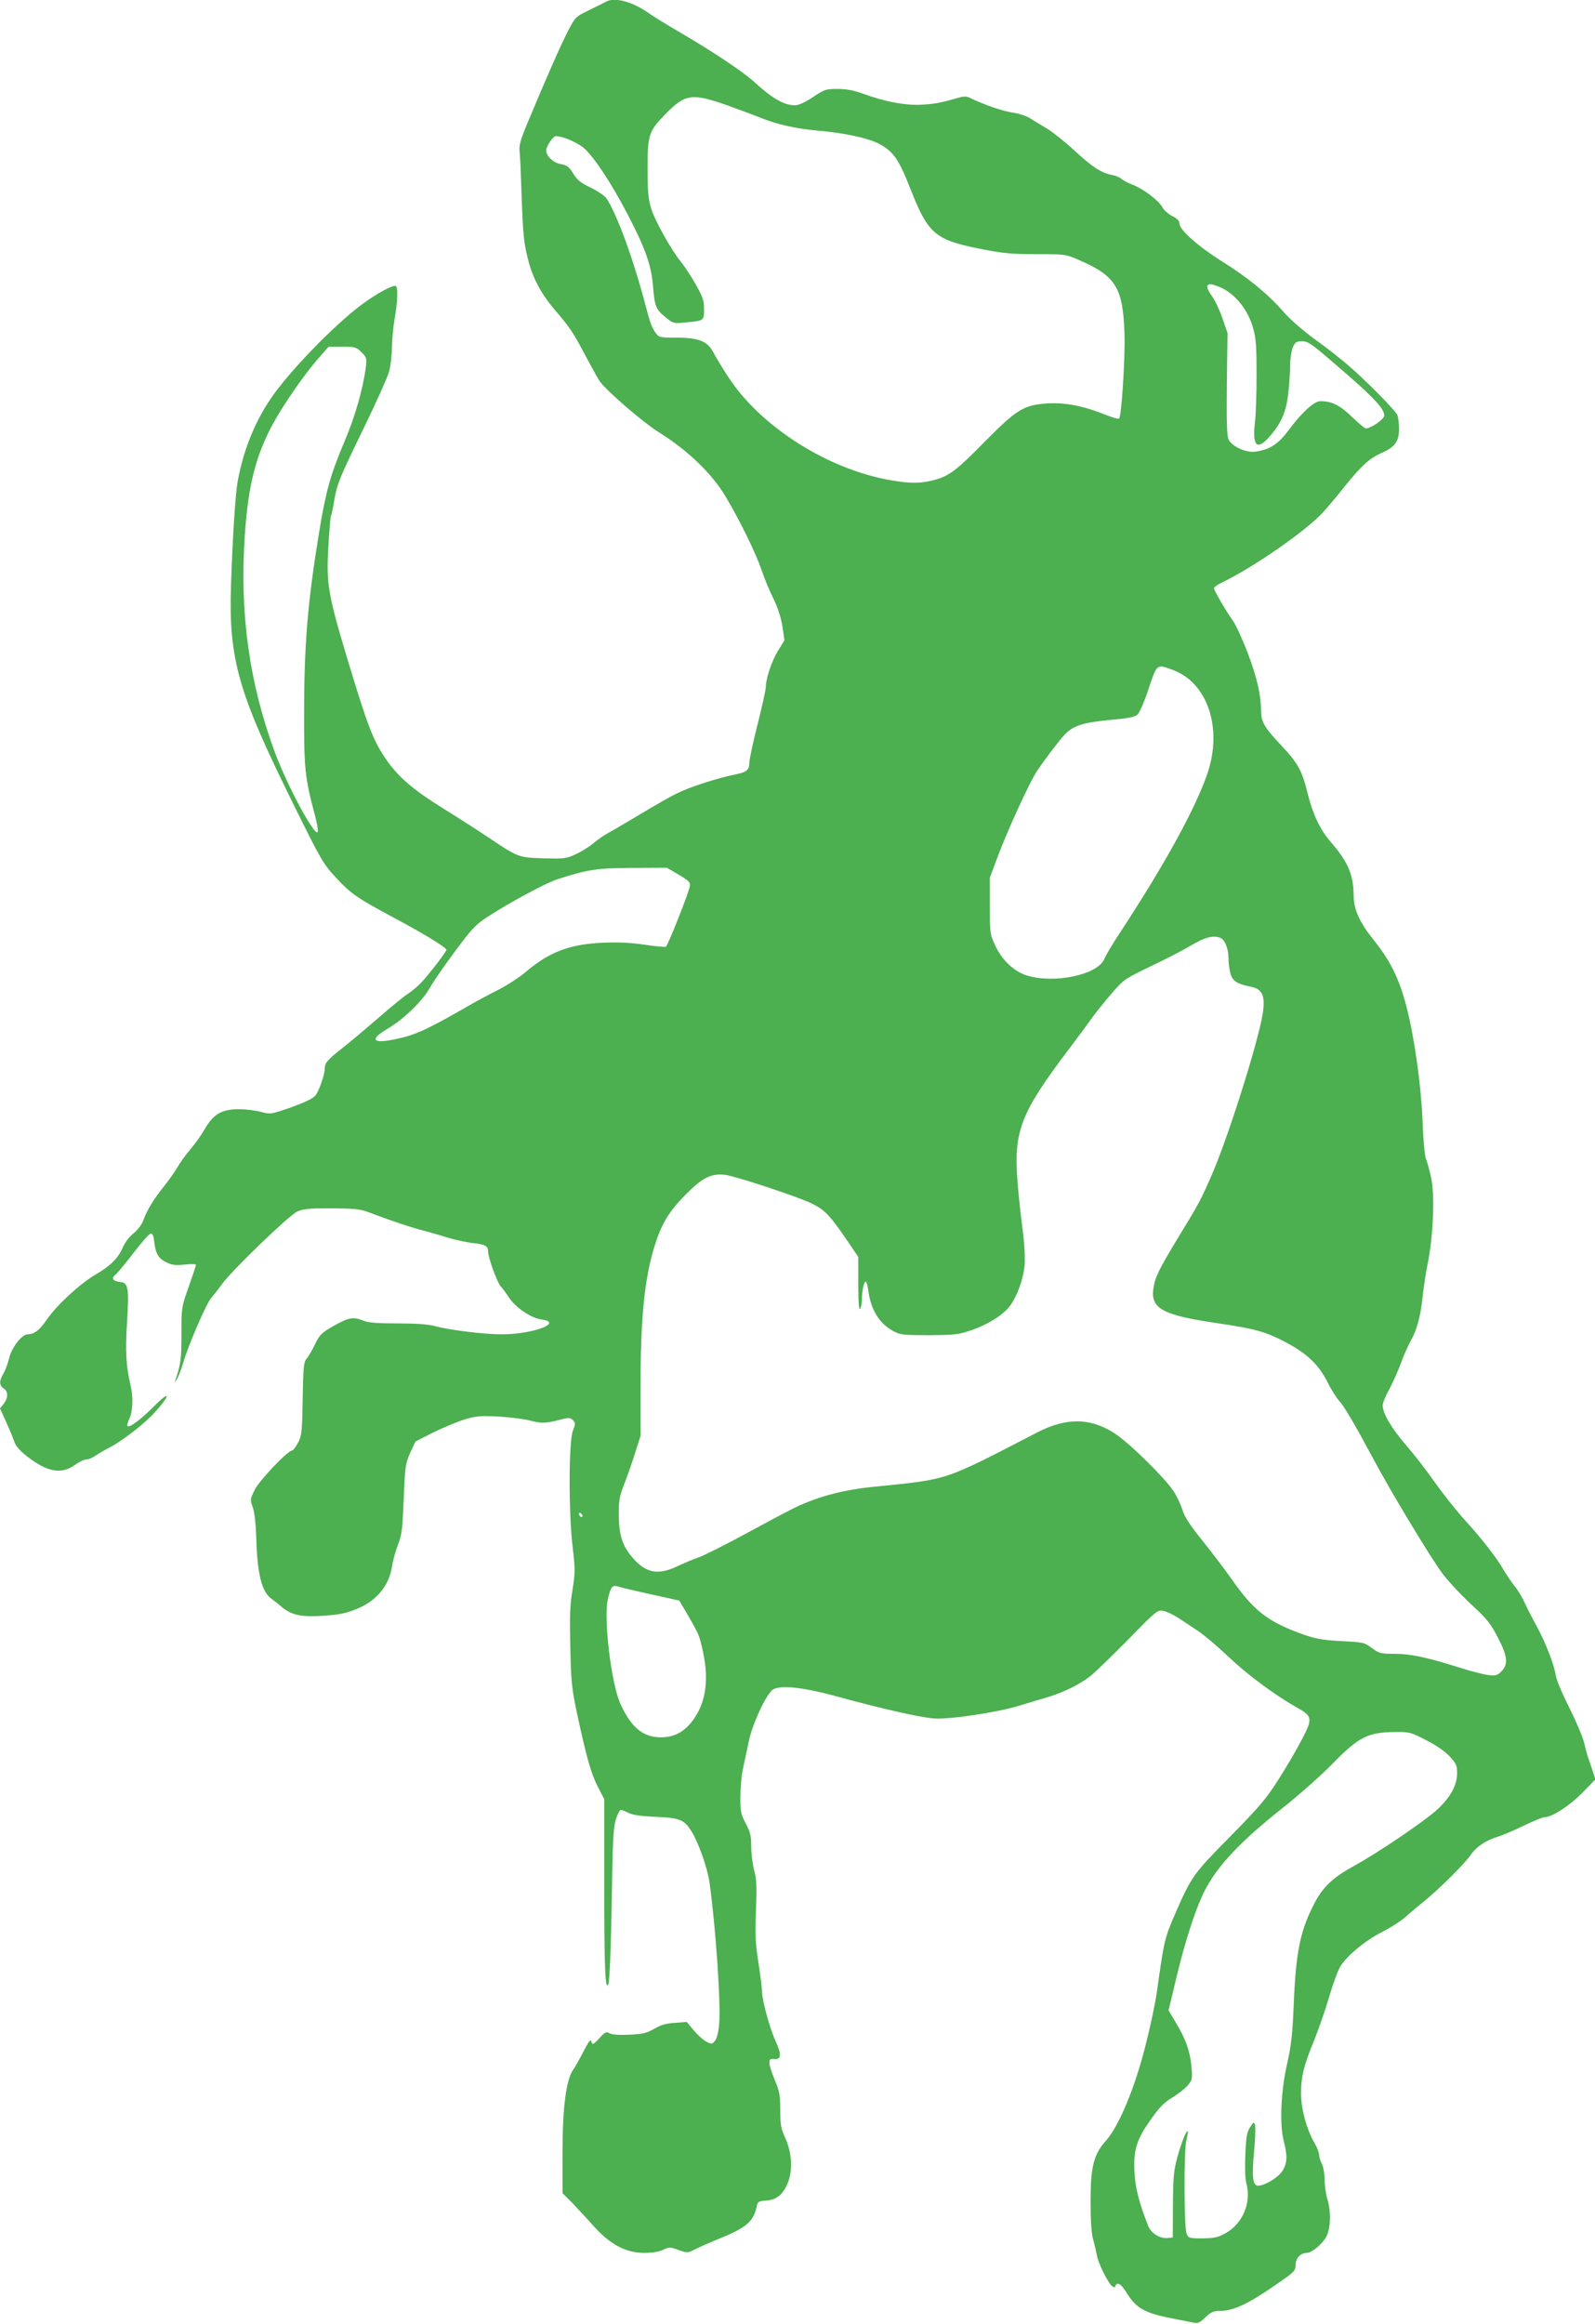 <?xml version="1.0" standalone="no"?>
<!DOCTYPE svg PUBLIC "-//W3C//DTD SVG 20010904//EN"
 "http://www.w3.org/TR/2001/REC-SVG-20010904/DTD/svg10.dtd">
<svg version="1.0" xmlns="http://www.w3.org/2000/svg"
 width="879pt" height="1280pt" viewBox="0 0 879 1280"
 preserveAspectRatio="xMidYMid meet">
<g transform="translate(0,1280) scale(0.1,-0.1)"
fill="#4caf50" stroke="none">
<path d="M3340 12791 c-8 -5 -50 -25 -92 -46 -76 -37 -77 -38 -118 -116 -39
-76 -115 -248 -222 -504 -42 -102 -49 -126 -44 -165 3 -25 7 -124 10 -220 8
-232 12 -276 37 -373 25 -100 74 -190 149 -277 79 -92 99 -121 162 -241 31
-58 67 -124 81 -146 30 -48 241 -231 331 -286 159 -100 292 -228 367 -356 76
-127 166 -312 195 -398 14 -43 43 -114 65 -158 26 -53 43 -106 51 -156 l11
-76 -36 -59 c-35 -57 -67 -153 -67 -202 0 -12 -20 -103 -45 -202 -25 -99 -45
-192 -45 -207 0 -40 -13 -54 -56 -64 -126 -26 -273 -74 -349 -112 -33 -16
-125 -69 -205 -117 -80 -48 -159 -94 -176 -103 -17 -9 -50 -32 -75 -53 -24
-20 -68 -47 -99 -61 -51 -23 -65 -24 -175 -21 -137 4 -141 6 -296 110 -52 35
-162 106 -246 158 -183 113 -264 184 -336 293 -63 95 -95 180 -207 552 -102
341 -113 404 -100 608 5 87 11 161 14 165 3 4 12 48 20 97 14 79 31 120 150
365 74 151 142 302 151 335 8 32 15 93 15 135 1 41 7 111 15 155 16 89 19 171
7 179 -15 9 -105 -40 -189 -102 -153 -114 -402 -371 -501 -518 -89 -130 -152
-289 -182 -455 -13 -72 -28 -305 -37 -575 -13 -406 39 -588 342 -1200 156
-316 167 -334 237 -409 83 -89 116 -112 318 -220 163 -87 290 -164 290 -177 0
-11 -93 -132 -139 -181 -20 -21 -52 -48 -71 -60 -19 -11 -95 -73 -168 -137
-73 -63 -163 -139 -200 -167 -76 -60 -92 -79 -92 -106 0 -37 -32 -128 -53
-153 -14 -16 -61 -38 -133 -64 -111 -38 -112 -39 -165 -25 -30 8 -85 15 -123
15 -93 0 -141 -28 -186 -107 -18 -32 -54 -83 -80 -113 -26 -30 -58 -75 -72
-100 -15 -25 -48 -72 -75 -106 -56 -69 -94 -132 -114 -188 -8 -22 -30 -51 -52
-69 -22 -17 -48 -50 -59 -76 -26 -62 -69 -104 -153 -153 -83 -48 -215 -170
-267 -247 -40 -58 -68 -80 -105 -81 -33 0 -89 -73 -103 -133 -7 -29 -21 -66
-31 -83 -24 -40 -24 -66 1 -82 26 -16 26 -52 0 -85 l-20 -25 34 -75 c18 -40
39 -90 45 -109 8 -24 31 -50 71 -81 110 -86 189 -100 262 -47 22 16 50 30 62
30 12 0 35 9 51 21 17 11 52 32 80 46 71 37 193 132 249 194 91 101 84 123 -9
29 -67 -68 -132 -116 -142 -106 -4 3 1 22 10 41 19 40 22 118 7 182 -26 111
-30 191 -20 348 12 187 7 219 -36 223 -43 5 -53 20 -27 41 12 10 57 65 101
122 43 57 85 104 93 104 8 0 15 -12 17 -30 8 -78 22 -104 64 -126 35 -18 52
-20 105 -15 35 4 63 3 63 -1 0 -4 -18 -59 -40 -121 -40 -112 -40 -114 -40
-261 0 -138 -4 -166 -34 -256 -4 -11 0 -7 10 9 9 16 24 57 34 90 27 94 128
328 154 356 12 14 39 48 59 76 52 73 366 376 413 399 33 16 62 19 189 19 127
-1 159 -4 205 -21 129 -49 229 -82 290 -98 36 -9 100 -28 143 -41 42 -13 105
-27 140 -31 70 -7 87 -16 87 -47 0 -33 49 -169 69 -191 10 -11 32 -41 49 -67
37 -53 119 -108 174 -116 128 -17 -44 -82 -217 -82 -100 0 -293 24 -371 46
-34 9 -101 14 -203 14 -112 0 -161 4 -188 15 -55 23 -82 18 -163 -28 -68 -39
-78 -48 -105 -104 -16 -33 -37 -69 -47 -79 -14 -16 -17 -50 -20 -219 -3 -184
-5 -203 -26 -243 -12 -23 -27 -42 -32 -42 -24 0 -181 -165 -206 -216 -26 -53
-26 -56 -11 -97 10 -28 17 -90 20 -187 5 -175 30 -276 78 -313 17 -12 45 -34
63 -50 55 -45 110 -56 234 -47 86 6 122 14 182 39 107 44 176 129 191 236 4
28 18 79 32 115 22 57 25 88 32 254 7 178 9 192 35 252 l29 63 98 50 c55 27
132 59 173 72 65 19 87 21 189 16 64 -4 143 -14 176 -23 60 -16 83 -15 168 7
42 11 50 10 64 -4 15 -15 15 -19 0 -59 -23 -60 -24 -449 -1 -640 14 -123 14
-141 -1 -236 -14 -82 -16 -146 -12 -315 4 -189 8 -228 36 -361 53 -247 79
-338 116 -409 l35 -68 0 -452 c0 -480 5 -609 23 -566 6 14 14 196 18 439 5
345 9 424 23 468 9 28 21 52 27 52 5 0 24 -7 42 -16 22 -12 68 -18 147 -22
135 -5 160 -15 200 -79 39 -61 88 -200 100 -282 34 -244 64 -674 53 -782 -3
-42 -13 -79 -23 -91 -15 -19 -18 -20 -48 -4 -17 9 -48 37 -69 62 l-38 46 -66
-5 c-48 -3 -78 -11 -114 -33 -41 -23 -63 -29 -135 -32 -56 -3 -95 0 -109 7
-20 11 -26 8 -55 -23 -37 -41 -43 -43 -48 -18 -3 11 -18 -10 -42 -58 -21 -41
-47 -87 -58 -102 -38 -55 -58 -208 -58 -454 l0 -225 53 -53 c28 -30 83 -88
120 -130 91 -101 177 -146 278 -146 44 0 81 6 104 17 33 16 38 16 84 -1 48
-17 50 -17 88 2 21 11 78 36 126 56 160 64 199 97 217 181 5 27 10 30 50 33
59 4 93 31 120 94 30 70 25 169 -13 252 -23 50 -27 72 -27 153 0 82 -4 103
-30 165 -16 38 -30 81 -30 94 0 21 4 24 28 22 38 -4 40 26 6 99 -31 67 -74
223 -74 269 0 17 -9 89 -20 160 -17 108 -19 156 -14 289 5 131 4 172 -10 223
-9 35 -16 94 -16 132 0 56 -5 78 -30 125 -27 51 -30 67 -30 144 0 47 6 118 14
156 8 39 23 108 33 155 18 86 84 234 125 277 32 34 161 23 364 -33 234 -64
447 -113 529 -120 82 -7 349 32 475 71 41 13 109 33 150 45 91 27 180 71 240
118 25 20 118 110 207 200 157 161 162 165 195 158 18 -3 57 -22 86 -41 29
-19 77 -51 107 -71 30 -20 106 -84 168 -143 107 -101 254 -209 379 -280 81
-45 82 -60 22 -174 -26 -51 -83 -148 -127 -217 -69 -109 -103 -149 -266 -315
-205 -207 -216 -223 -306 -430 -58 -134 -59 -141 -100 -430 -8 -60 -37 -195
-64 -300 -59 -232 -146 -439 -217 -518 -67 -75 -84 -141 -84 -336 0 -105 5
-174 14 -207 8 -27 17 -66 21 -88 7 -43 60 -149 83 -169 12 -9 16 -9 19 1 9
25 32 11 61 -37 53 -86 101 -113 252 -142 52 -10 106 -21 120 -24 20 -5 33 1
62 29 30 29 45 36 76 36 85 0 168 41 361 178 54 38 61 47 61 77 0 35 28 65 61
65 31 0 96 57 113 99 20 51 21 132 1 197 -8 27 -15 76 -15 109 -1 33 -7 71
-15 85 -8 14 -14 35 -15 48 0 13 -11 42 -25 66 -44 75 -75 189 -75 274 0 94
15 154 74 297 24 61 61 166 81 235 20 69 47 143 60 165 34 59 140 147 234 194
45 23 101 59 124 79 23 21 69 60 102 86 88 72 222 205 257 254 34 50 85 84
154 105 27 8 91 36 143 61 52 25 103 46 113 46 41 0 135 61 207 133 l73 75
-12 38 c-7 22 -18 55 -25 74 -7 19 -18 60 -25 90 -7 30 -43 116 -80 190 -38
74 -72 155 -76 180 -9 61 -58 186 -106 273 -22 40 -51 96 -64 125 -13 29 -38
72 -57 95 -18 23 -46 64 -62 91 -36 64 -121 173 -216 277 -42 46 -115 138
-162 204 -46 66 -120 161 -163 210 -78 91 -124 170 -124 214 0 13 16 52 35 86
19 35 48 99 65 145 16 45 41 100 54 123 33 57 55 136 66 243 5 49 18 136 30
194 29 150 38 374 16 467 -9 39 -21 84 -28 100 -6 15 -15 106 -18 203 -8 201
-45 466 -90 639 -40 153 -90 252 -182 366 -74 92 -108 166 -108 239 -1 118
-30 187 -128 300 -57 66 -97 150 -126 267 -31 125 -52 164 -145 263 -92 97
-111 129 -111 188 -1 90 -22 183 -72 316 -28 75 -66 157 -83 182 -40 56 -105
168 -105 180 0 5 17 18 38 28 183 88 474 291 565 392 26 29 81 94 121 145 90
111 134 151 202 181 71 31 94 63 94 130 0 29 -4 64 -9 77 -11 27 -183 201
-283 285 -35 30 -112 90 -173 134 -65 47 -137 110 -175 154 -85 97 -198 189
-337 275 -128 80 -233 173 -233 207 0 15 -12 28 -40 42 -22 11 -46 33 -54 48
-20 37 -104 101 -161 123 -26 10 -55 25 -64 33 -10 9 -33 19 -52 22 -60 12
-107 42 -206 133 -53 49 -122 104 -152 122 -31 18 -72 43 -92 56 -22 14 -63
28 -99 33 -53 7 -165 46 -237 82 -17 8 -33 8 -60 0 -99 -29 -134 -35 -208 -39
-87 -4 -195 16 -320 61 -48 18 -91 26 -139 26 -65 0 -72 -2 -136 -45 -44 -29
-79 -45 -99 -45 -60 0 -126 38 -226 130 -58 53 -225 165 -405 270 -69 40 -147
88 -174 107 -90 64 -188 90 -236 64z m670 -572 c63 -23 143 -52 177 -66 99
-40 200 -62 323 -73 135 -11 272 -40 330 -70 81 -41 112 -85 174 -242 100
-256 136 -288 384 -338 132 -26 175 -30 314 -30 159 0 160 0 236 -33 202 -88
241 -152 249 -407 4 -135 -16 -452 -30 -466 -3 -3 -34 5 -69 19 -123 50 -224
70 -320 65 -135 -8 -173 -31 -348 -208 -162 -165 -199 -192 -285 -215 -74 -19
-129 -19 -238 0 -345 60 -714 294 -892 566 -36 55 -74 118 -85 140 -31 59 -79
79 -202 79 -94 0 -97 1 -116 28 -20 28 -30 55 -55 152 -66 251 -156 498 -214
586 -8 13 -42 37 -75 54 -74 36 -85 45 -114 92 -19 30 -32 39 -64 44 -40 7
-80 44 -80 76 0 21 38 78 53 78 38 0 118 -34 155 -66 54 -46 152 -194 241
-365 98 -188 131 -281 140 -399 9 -109 16 -126 72 -170 39 -32 42 -33 109 -26
100 9 100 9 100 74 0 47 -7 66 -46 136 -26 45 -62 100 -81 123 -56 70 -142
224 -164 293 -16 52 -20 94 -20 211 -1 195 6 216 95 307 113 116 147 121 346
51z m2731 -1009 c76 -41 139 -123 165 -218 16 -54 19 -103 19 -257 0 -104 -4
-222 -9 -261 -16 -133 12 -159 83 -76 63 72 89 134 101 237 5 50 10 118 10
153 0 34 7 78 14 97 13 30 20 35 49 35 39 0 48 -7 250 -182 154 -134 210 -196
205 -229 -3 -21 -74 -69 -101 -69 -6 0 -40 29 -77 64 -66 64 -110 86 -173 86
-35 0 -101 -60 -174 -158 -58 -78 -105 -109 -185 -120 -53 -7 -132 30 -148 69
-9 20 -11 110 -9 306 l4 278 -28 81 c-15 44 -41 100 -58 123 -37 51 -33 74 9
62 16 -5 40 -14 53 -21z m-4749 -350 c29 -29 30 -34 24 -83 -15 -117 -61 -279
-118 -410 -76 -180 -102 -271 -138 -491 -64 -387 -84 -626 -84 -1001 -1 -310
5 -361 58 -560 14 -50 21 -94 16 -99 -19 -19 -167 257 -234 437 -142 382 -196
767 -167 1197 19 276 59 436 154 613 56 104 175 276 250 361 l58 66 75 0 c71
0 77 -2 106 -30z m4473 -1751 c190 -71 273 -319 190 -567 -65 -192 -234 -501
-485 -883 -39 -59 -77 -123 -85 -143 -36 -85 -272 -136 -424 -90 -71 21 -140
85 -177 167 -28 60 -29 67 -29 217 l0 155 39 105 c55 149 180 422 221 483 47
70 119 164 152 200 46 49 101 67 248 81 103 9 139 16 154 30 11 10 39 74 61
142 47 140 44 137 135 103z m-2725 -1127 c54 -32 65 -42 62 -62 -3 -30 -121
-328 -132 -335 -5 -3 -58 2 -117 11 -76 11 -144 15 -228 11 -186 -8 -297 -50
-429 -162 -34 -29 -102 -73 -151 -98 -50 -25 -119 -62 -155 -83 -238 -137
-301 -166 -414 -189 -124 -26 -141 -1 -40 58 89 53 192 152 234 227 19 34 82
125 140 203 95 127 112 145 187 193 120 77 310 179 373 200 170 55 218 62 415
63 l190 1 65 -38z m2985 -348 c25 -10 45 -59 45 -111 0 -26 5 -65 11 -86 11
-41 38 -58 111 -72 65 -12 82 -51 67 -148 -24 -152 -184 -661 -275 -875 -63
-147 -80 -178 -191 -359 -108 -178 -128 -219 -137 -283 -15 -109 53 -145 354
-189 208 -31 263 -46 372 -103 120 -63 185 -124 234 -222 19 -39 48 -84 63
-101 29 -32 84 -125 187 -317 100 -188 318 -548 382 -634 33 -44 105 -121 160
-172 86 -79 106 -104 146 -181 55 -106 59 -149 20 -188 -22 -22 -31 -25 -72
-20 -26 3 -99 22 -162 42 -177 56 -267 75 -356 75 -74 0 -83 2 -124 32 -42 31
-48 32 -169 38 -107 6 -139 12 -216 39 -190 69 -267 129 -387 302 -37 52 -109
147 -162 213 -70 87 -99 132 -110 170 -9 28 -30 74 -48 101 -44 68 -228 251
-312 310 -135 95 -274 100 -437 16 -530 -274 -484 -258 -904 -301 -178 -18
-320 -57 -455 -125 -30 -15 -145 -76 -255 -136 -110 -60 -225 -117 -255 -128
-30 -10 -84 -33 -120 -50 -110 -52 -180 -35 -259 67 -44 57 -61 118 -61 223 0
74 5 100 29 161 16 40 43 117 60 171 l31 97 0 268 c0 385 22 599 77 777 39
125 79 191 173 286 92 93 141 117 218 107 59 -8 389 -117 468 -154 78 -37 105
-64 205 -211 l59 -87 0 -150 c0 -101 4 -146 10 -136 5 8 10 31 10 51 0 49 11
99 21 99 4 0 11 -21 14 -47 14 -109 61 -184 139 -226 37 -20 55 -22 196 -22
143 1 161 3 235 28 90 31 172 83 209 131 42 55 77 154 83 230 3 41 -2 122 -11
191 -9 66 -22 183 -28 260 -23 283 15 382 282 735 48 63 105 140 126 170 22
31 71 92 109 136 68 79 74 82 212 149 79 37 180 89 225 116 80 47 123 58 163
43z m-3515 -3185 c0 -6 -4 -7 -10 -4 -5 3 -10 11 -10 16 0 6 5 7 10 4 6 -3 10
-11 10 -16z m385 -433 l149 -33 49 -84 c59 -102 63 -111 82 -202 32 -153 15
-271 -52 -367 -48 -68 -105 -100 -180 -100 -98 0 -163 52 -223 182 -51 110
-95 472 -70 579 17 72 24 80 63 68 18 -6 99 -25 182 -43z m4265 -802 c55 -28
104 -62 129 -89 36 -39 41 -50 41 -92 0 -65 -33 -127 -103 -195 -63 -61 -332
-244 -468 -318 -110 -60 -168 -114 -213 -200 -80 -152 -104 -268 -116 -555 -7
-172 -14 -232 -36 -330 -35 -151 -43 -334 -20 -426 23 -87 20 -128 -9 -171
-24 -35 -97 -78 -132 -78 -29 0 -35 50 -22 186 7 72 9 139 5 150 -6 16 -9 15
-27 -14 -17 -26 -22 -54 -26 -149 -3 -72 -1 -133 5 -157 30 -106 -18 -224
-113 -277 -43 -24 -61 -28 -128 -29 -75 0 -78 1 -88 28 -14 37 -15 454 -1 512
26 108 -17 28 -49 -91 -20 -72 -24 -111 -25 -264 l-1 -180 -26 -3 c-43 -5 -93
25 -109 66 -50 125 -72 211 -76 298 -6 121 11 176 88 286 48 68 73 95 120 123
32 20 71 50 86 68 25 30 26 36 20 103 -7 83 -31 152 -87 244 l-39 66 44 184
c51 213 112 397 163 490 71 131 195 261 418 438 94 74 220 186 280 248 144
147 194 172 343 173 80 1 87 -1 172 -45z"/>
</g>
</svg>
